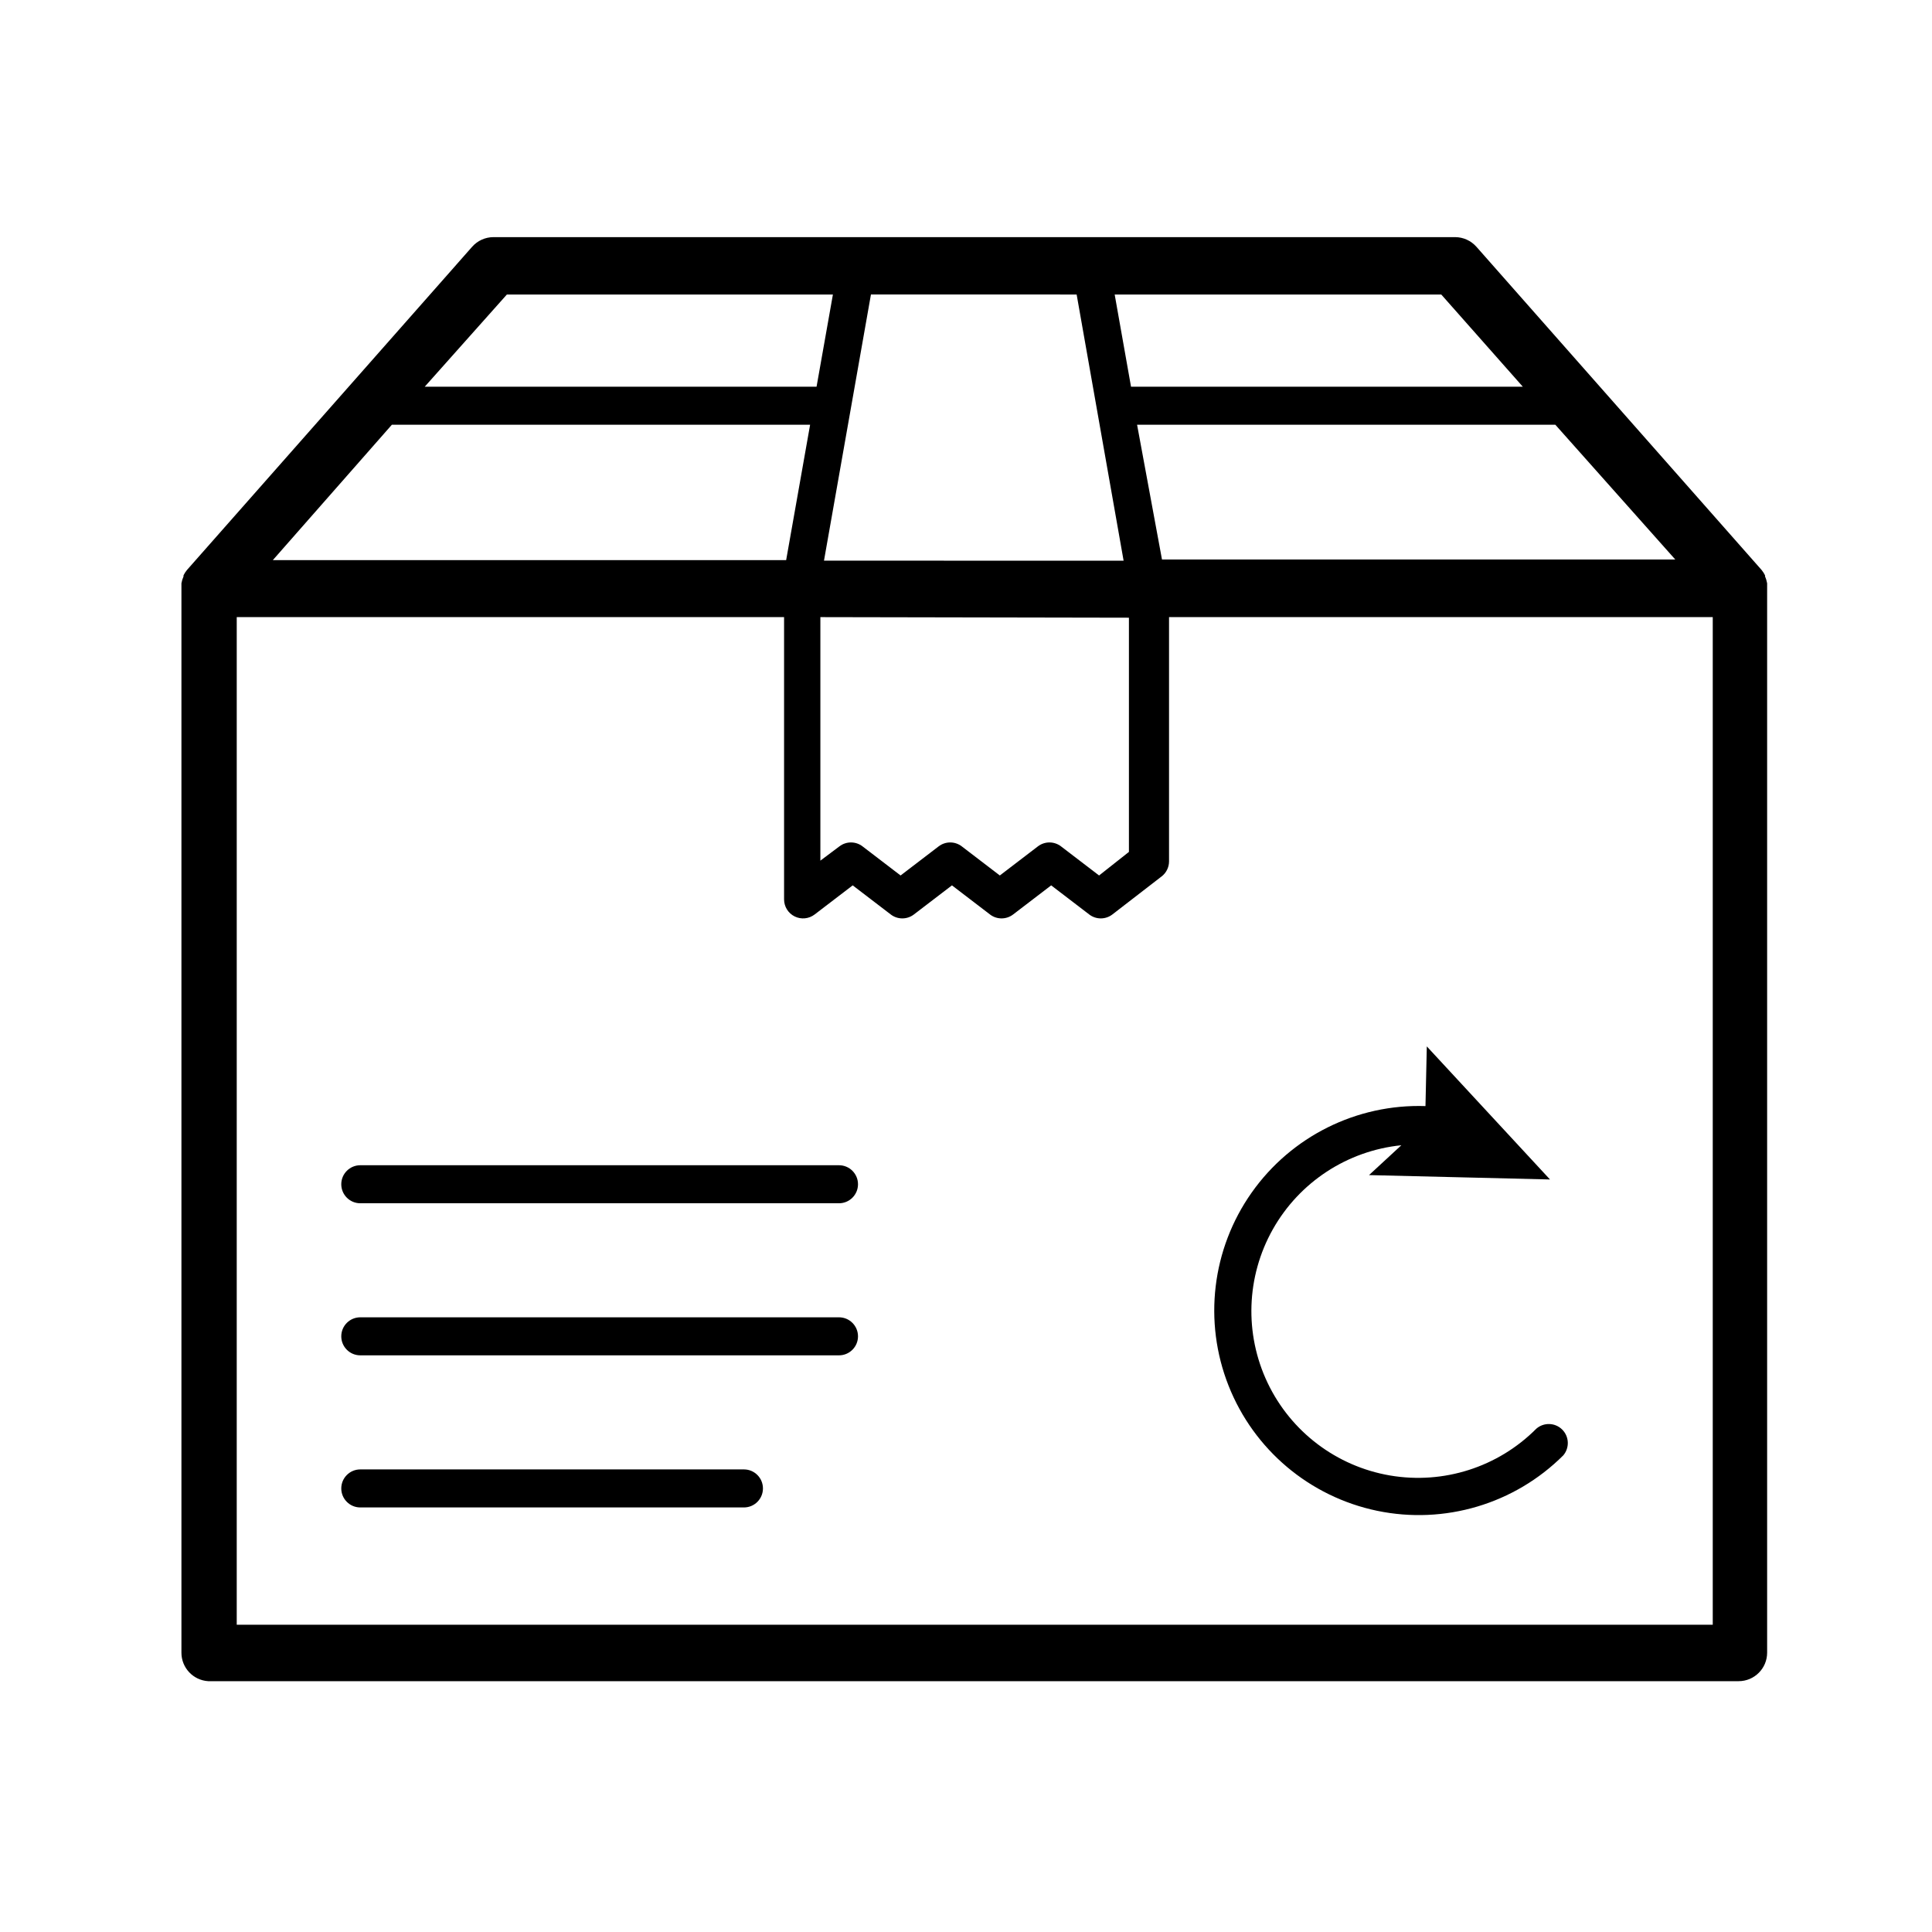 <?xml version="1.0" encoding="UTF-8"?>
<!-- Uploaded to: SVG Repo, www.svgrepo.com, Generator: SVG Repo Mixer Tools -->
<svg fill="#000000" width="800px" height="800px" version="1.1" viewBox="144 144 512 512" xmlns="http://www.w3.org/2000/svg">
 <g>
  <path d="m199.18 589.53h405.57c4.176 0 7.559-3.383 7.559-7.559v-282.13c0.016-0.266 0.016-0.535 0-0.805v-0.453c-0.109-0.625-0.293-1.234-0.555-1.812v-0.305c-0.25-0.5-0.555-0.977-0.906-1.41l-75.57-85.648h-0.004c-1.426-1.621-3.481-2.559-5.641-2.566h-254.88c-2.16 0.008-4.215 0.945-5.641 2.566l-75.57 85.648c-0.355 0.434-0.66 0.91-0.91 1.41v0.305c-0.258 0.578-0.445 1.188-0.551 1.812v0.453c-0.016 0.27-0.016 0.539 0 0.805v282.13c-0.008 4.004 3.106 7.32 7.102 7.559zm388.79-297.25h-136.03l-6.602-35.723h110.84zm-62.02-70.23 21.613 24.434h-103.83l-4.332-24.434zm-96.629 0 12.445 70.535-79.402-0.004 12.445-70.535zm13.855 85.648v62.066l-7.91 6.246-10.078-7.707c-1.809-1.395-4.332-1.395-6.144 0l-10.078 7.707-10.078-7.707h0.004c-1.812-1.395-4.336-1.395-6.148 0l-10.078 7.707-10.078-7.707h0.004c-1.809-1.395-4.332-1.395-6.144 0l-5.039 3.777v-64.535zm-164.85-85.648h86.402l-4.332 24.434h-103.84zm-30.48 34.512h110.84l-6.348 35.871h-136.03zm-41.109 50.984h145.05v74.812c0.004 1.918 1.098 3.668 2.816 4.512 1.723 0.848 3.773 0.641 5.293-0.531l10.078-7.707 10.078 7.707h-0.004c1.812 1.395 4.336 1.395 6.148 0l10.078-7.707 10.078 7.707h-0.004c1.809 1.395 4.332 1.395 6.144 0l10.078-7.707 10.078 7.707h-0.004c1.812 1.395 4.336 1.395 6.148 0l13.047-10.078v0.004c1.234-0.953 1.961-2.422 1.965-3.981v-64.738h144.09v267.02h-391.16z"/>
  <path d="m366.34 452.8h-126.86c-2.781 0-5.039 2.258-5.039 5.039s2.258 5.039 5.039 5.039h126.86c2.781 0 5.039-2.258 5.039-5.039s-2.258-5.039-5.039-5.039z"/>
  <path d="m551.14 522.62c-10.137 10.191-24.594 14.816-38.766 12.398-14.168-2.422-26.273-11.582-32.453-24.559-6.18-12.977-5.66-28.152 1.391-40.676 7.055-12.523 19.758-20.836 34.059-22.281l-8.566 7.91 47.961 1.16-32.648-35.266-0.352 15.82 0.004-0.004c-18.246-0.594-35.57 8.035-46.086 22.957-10.516 14.926-12.812 34.145-6.109 51.125 6.703 16.984 21.504 29.449 39.379 33.172 17.875 3.719 36.422-1.805 49.344-14.703 1.695-2.012 1.562-4.992-0.312-6.84s-4.856-1.941-6.844-0.215z"/>
  <path d="m366.34 493.1h-126.86c-2.781 0-5.039 2.258-5.039 5.039s2.258 5.039 5.039 5.039h126.86c2.781 0 5.039-2.258 5.039-5.039s-2.258-5.039-5.039-5.039z"/>
  <path d="m341.15 533.41h-101.67c-2.781 0-5.039 2.258-5.039 5.039s2.258 5.039 5.039 5.039h101.67c2.785 0 5.039-2.258 5.039-5.039s-2.254-5.039-5.039-5.039z"/>
 </g>
</svg>